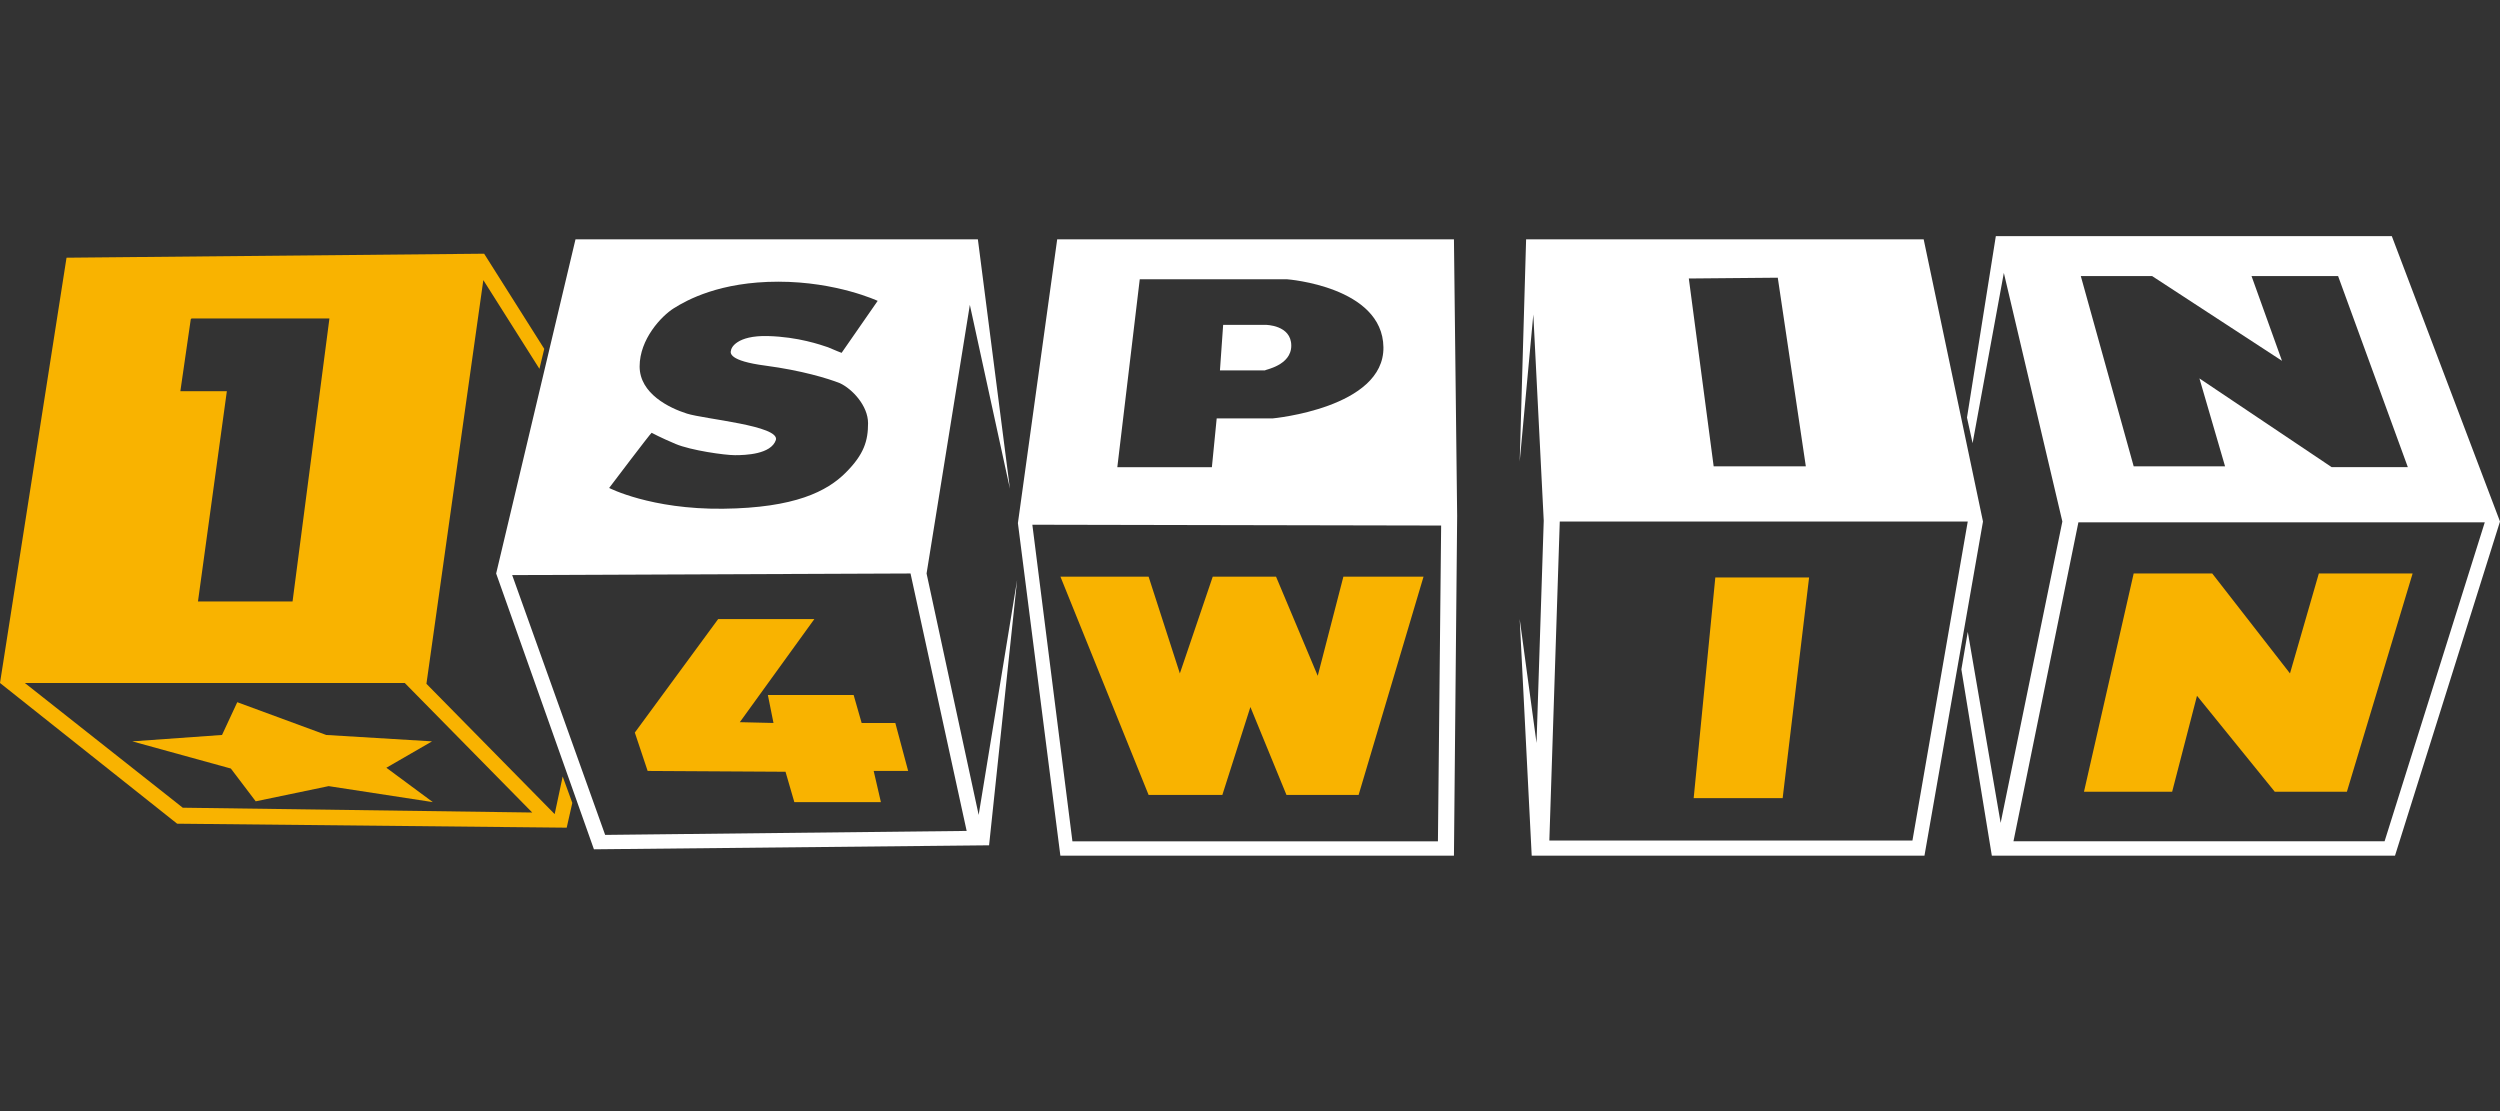 <svg width="180" height="80" viewBox="0 0 180 80" fill="none" xmlns="http://www.w3.org/2000/svg">
<rect x="0" y="0" width="180" height="80" fill="#333333" stroke="none"/>
<g clip-path="url(#clip0_1528_6169)">
<path d="M172.21 17H143.7L141.623 30.067L142.027 31.908L144.277 19.648L148.49 37.549L144.046 59.249L141.68 45.492L141.219 48.197L143.412 61.609H172.44L180 37.549L172.21 17ZM154.954 19.878L164.303 25.979L162.11 19.878H168.343L173.364 33.635H167.881L158.359 27.246L160.205 33.578H153.626L149.818 19.878L154.954 19.878ZM171.69 60.573H144.97L149.645 37.607H178.904L171.69 60.573Z" fill="white"/>
<path d="M166.956 41.29L164.879 48.485L159.28 41.29H153.625L150.047 57.004H156.395L158.184 50.097L163.782 57.004H168.976L173.709 41.29H166.956Z" fill="#F9B300"/>
<path d="M138.504 17.231H109.88L109.418 33.232L110.399 22.642L111.149 37.492L110.63 53.494L109.418 44.572L110.283 61.61H138.561L142.775 37.55L138.504 17.231ZM128 19.994L130.02 33.577H123.384L121.595 20.052L128 19.994ZM137.696 60.516H111.553L112.303 37.549H141.678L137.696 60.516Z" fill="white"/>
<path d="M121.945 57.465H128.351L130.255 41.578H123.503L121.945 57.465Z" fill="#F9B300"/>
<path d="M76.118 17.231L73.289 37.665L76.347 61.61H104.684L104.915 37.147L104.684 17.231H76.118ZM82.062 20.109H92.681C92.681 20.109 99.548 20.628 99.607 25.002C99.664 29.377 91.642 30.124 91.642 30.124H87.602L87.256 33.636H80.447L82.062 20.109ZM103.531 60.574H77.214L74.329 37.78L103.762 37.839L103.531 60.574Z" fill="white"/>
<path d="M92.972 24.887C92.972 23.39 91.125 23.39 91.125 23.39H88.067L87.836 26.671H91.068C91.068 26.613 92.972 26.326 92.972 24.887Z" fill="white"/>
<path d="M82.7 57.236H88.009L90.029 50.904L92.626 57.236H97.82L102.494 41.522H96.723L94.877 48.659L91.876 41.522H87.317L84.95 48.486L82.7 41.522H76.352L82.7 57.236Z" fill="#F9B300"/>
<path d="M66.713 41.292L69.829 21.951L72.715 35.19L70.407 17.232H41.436L35.723 41.292L42.763 61.15L71.214 60.862L73.234 41.752L70.464 58.675L66.713 41.292ZM49.458 29.779C48.188 29.377 46.053 28.34 46.053 26.383C46.053 24.426 47.611 22.757 48.534 22.182C49.458 21.606 51.824 20.282 56.037 20.282C60.249 20.282 63.193 21.663 63.193 21.663L60.596 25.405C60.596 25.405 60.134 25.232 59.614 25.002C59.095 24.829 57.479 24.253 55.286 24.196C53.036 24.138 52.632 25.059 52.632 25.232C52.574 25.405 52.459 25.98 55.113 26.326C57.71 26.671 59.614 27.247 60.48 27.593C61.346 27.995 62.5 29.203 62.5 30.47C62.5 31.737 62.212 32.715 60.884 34.038C59.557 35.363 57.248 36.572 52.054 36.629C46.86 36.687 43.859 35.133 43.859 35.133C43.859 35.133 46.861 31.161 46.918 31.161C46.918 31.161 47.553 31.506 48.649 31.967C49.746 32.427 52.17 32.773 52.92 32.773C53.67 32.773 55.517 32.714 55.864 31.678C56.152 30.642 50.727 30.183 49.458 29.779ZM43.571 60.113L36.877 41.407L65.558 41.291L69.599 59.826L43.571 60.113Z" fill="white"/>
<path d="M64.463 52.054H62.038L61.462 50.04H55.287L55.691 52.054L53.267 51.997L58.634 44.572H51.709L45.707 52.745L46.63 55.508L56.557 55.566L57.192 57.753H63.425L62.905 55.508H65.387L64.463 52.054ZM40.513 55.911L39.936 58.616L30.703 49.233L34.8 20.167L38.839 26.556L39.186 25.117L34.858 18.267L4.79 18.555L0 49.175L12.754 59.306L40.802 59.593L41.206 57.809L40.513 55.909V55.911ZM13.735 22.986L13.793 22.928H23.719L21.064 43.305H14.254L16.333 28.167H12.986L13.735 22.986ZM13.158 58.155L1.789 49.176H29.144L38.32 58.501L13.158 58.155Z" fill="#F9B300"/>
<path d="M23.489 52.918L17.083 50.558L15.987 52.917L9.523 53.378L16.622 55.335L18.411 57.695L23.663 56.601L31.165 57.753L27.818 55.278L31.107 53.378L23.489 52.918Z" fill="#F9B300"/>
</g>
<defs>
<clipPath id="clip0_1528_6169">
<rect width="180" height="45" fill="white" transform="translate(0 17)"/>
</clipPath>
</defs>
</svg>
